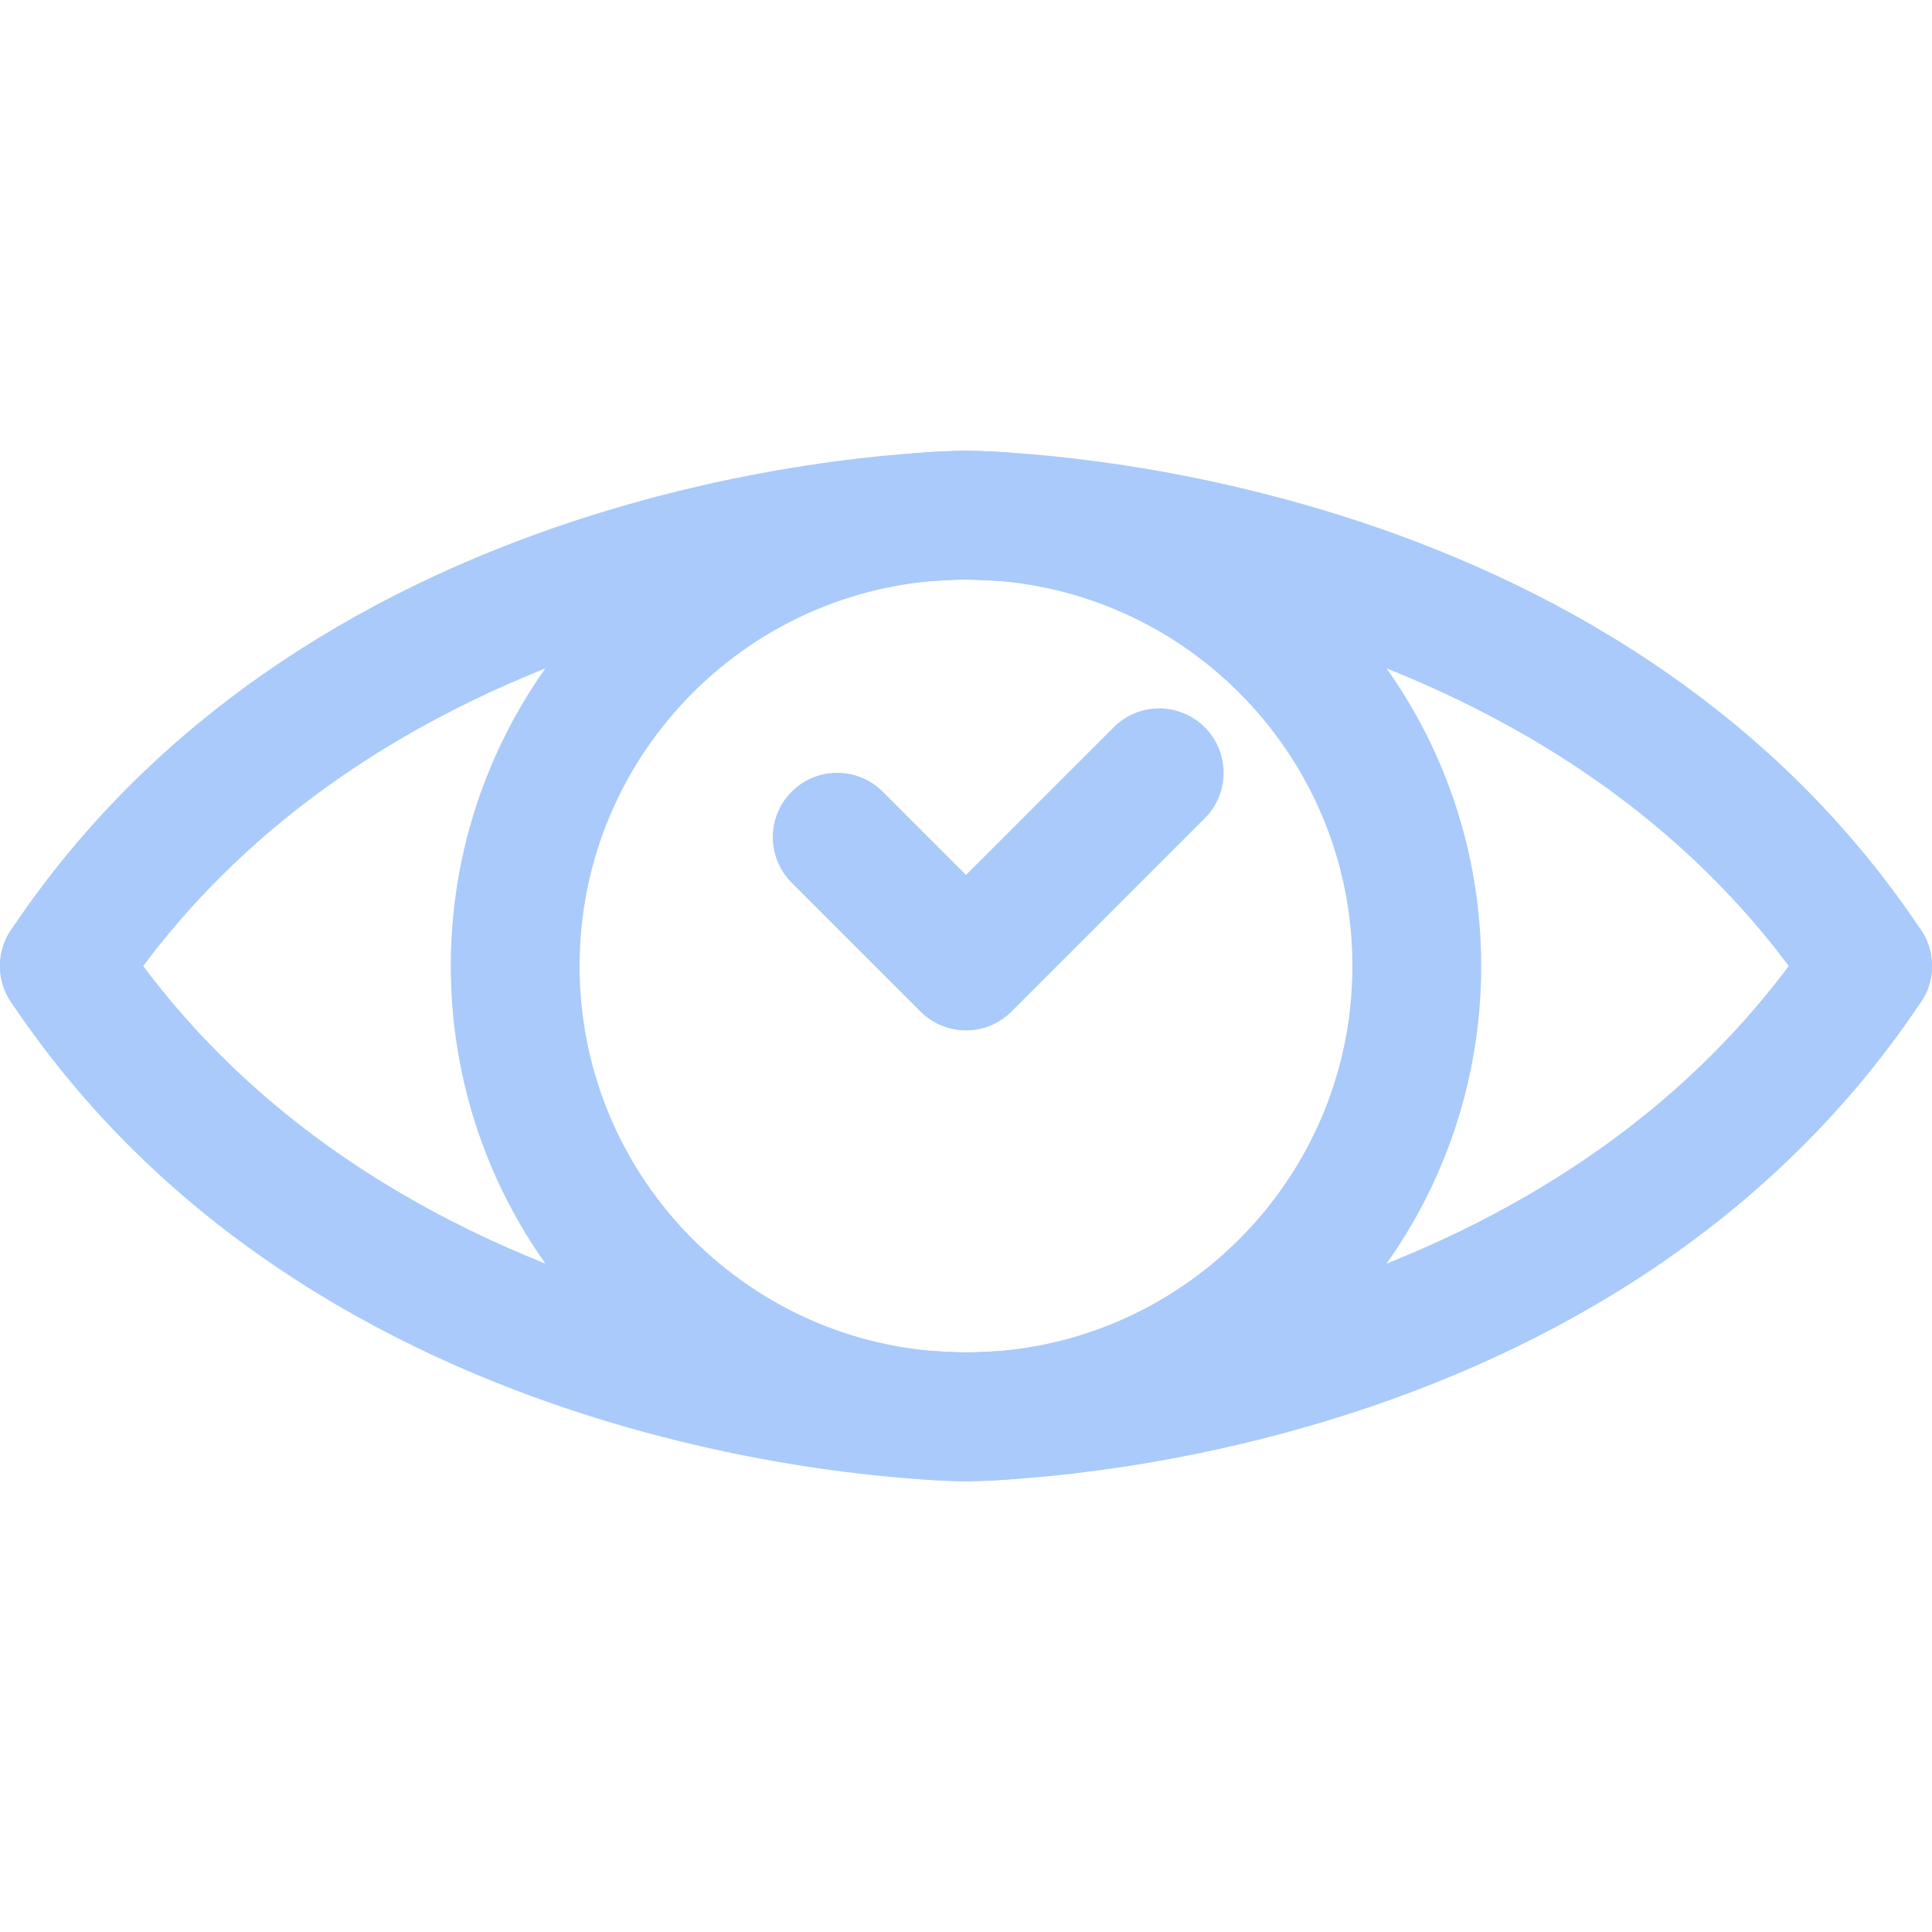 <svg width="30" height="30" viewBox="0 0 30 30" fill="none" xmlns="http://www.w3.org/2000/svg">
<path d="M15 22C18.866 22 22 18.866 22 15C22 11.134 18.866 8 15 8C11.134 8 8 11.134 8 15C8 18.866 11.134 22 15 22Z" stroke="#A9CAFB" stroke-width="2" stroke-linecap="round" stroke-linejoin="round"/>
<path d="M13 13L15 15L18 12" stroke="#A9CAFB" stroke-width="2" stroke-linecap="round" stroke-linejoin="round"/>
<path d="M15 8C15 8 24.33 8 29 15" stroke="#A9CAFB" stroke-width="2" stroke-linecap="round" stroke-linejoin="round"/>
<path d="M15 22C15 22 24.33 22 29 15" stroke="#A9CAFB" stroke-width="2" stroke-linecap="round" stroke-linejoin="round"/>
<path d="M15 22C15 22 5.67 22 1 15" stroke="#A9CAFB" stroke-width="2" stroke-linecap="round" stroke-linejoin="round"/>
<path d="M15 8C15 8 5.67 8 1 15" stroke="#A9CAFB" stroke-width="2" stroke-linecap="round" stroke-linejoin="round"/>
</svg>

